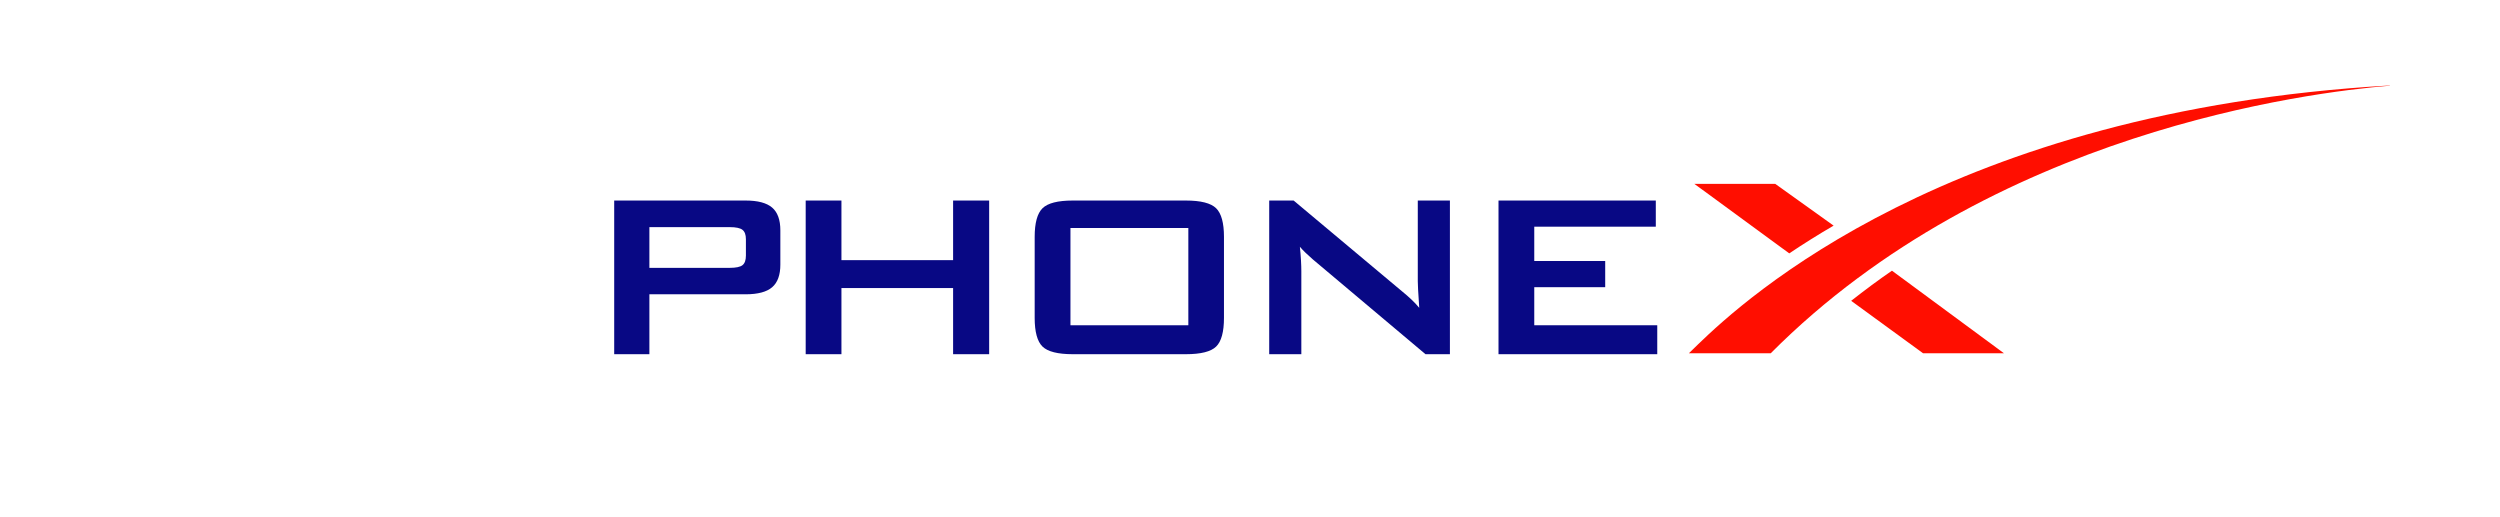 <svg xmlns="http://www.w3.org/2000/svg" xmlns:xlink="http://www.w3.org/1999/xlink" width="1751px" zoomAndPan="magnify" viewBox="0 0 1313.25 271.5" height="362px" preserveAspectRatio="xMidYMid meet" version="1.0" transform="rotate(0) scale(1, 1)"><defs><g/><clipPath id="2b8d386743"><path d="M 886 44 L 1256 44 L 1256 197.02 L 886 197.02 Z M 886 44 " clip-rule="nonzero"/></clipPath></defs><g clip-path="url(#2b8d386743)"><path fill="#ff0e00" d="M 886.566 218.199 L 890.055 218.199 C 890.18 219.32 890.555 220.07 891.051 220.441 C 891.551 220.941 892.422 221.066 893.543 221.066 C 895.664 221.066 896.66 220.195 896.66 218.574 C 896.66 217.824 896.41 217.203 896.035 216.828 C 895.664 216.457 894.914 216.207 894.043 215.957 L 892.172 215.707 C 888.684 215.086 886.941 213.34 886.941 210.352 C 886.941 208.605 887.562 207.109 888.684 206.113 C 889.93 205.117 891.426 204.496 893.418 204.496 C 895.289 204.496 896.785 204.992 897.906 205.988 C 899.027 206.984 899.648 208.48 899.773 210.227 L 896.285 210.227 C 896.285 209.23 895.91 208.605 895.414 208.23 C 894.914 207.859 894.168 207.609 893.293 207.609 C 892.297 207.609 891.676 207.859 891.176 208.23 C 890.68 208.605 890.43 209.23 890.43 210.102 C 890.43 210.723 890.68 211.348 891.051 211.723 C 891.426 212.094 892.172 212.344 893.047 212.594 L 895.039 212.969 C 898.402 213.59 900.023 215.336 900.023 218.449 C 900.023 220.441 899.398 221.938 898.152 222.934 C 896.906 223.93 895.289 224.43 893.172 224.43 C 891.051 224.43 889.434 223.93 888.312 222.934 C 887.312 221.688 886.691 220.195 886.566 218.199 Z M 917.094 207.984 L 917.094 224.18 L 913.355 224.18 L 913.355 207.984 L 908.371 207.984 L 908.371 204.742 L 921.953 204.742 L 921.953 207.984 Z M 932.543 220.316 L 931.422 224.055 L 927.559 224.055 L 934.41 204.742 L 937.402 204.742 L 944.254 224.055 L 940.391 224.055 L 939.27 220.316 Z M 935.906 209.852 L 933.539 217.328 L 938.273 217.328 Z M 956.715 216.332 L 956.715 224.18 L 953.102 224.18 L 953.102 204.867 L 960.453 204.867 C 962.32 204.867 963.816 205.367 964.938 206.363 C 966.059 207.359 966.684 208.855 966.684 210.598 C 966.684 211.844 966.434 212.969 965.809 213.84 C 965.188 214.711 964.316 215.336 963.316 215.832 L 967.555 224.305 L 963.316 224.305 L 959.703 216.457 L 956.715 216.457 Z M 960.203 213.215 C 961.074 213.215 961.699 212.969 962.195 212.469 C 962.695 211.969 962.945 211.348 962.945 210.477 C 962.945 209.727 962.695 209.105 962.195 208.605 C 961.699 208.109 961.074 207.859 960.203 207.859 L 956.715 207.859 L 956.715 213.09 L 960.203 213.09 Z M 980.262 204.742 L 980.262 220.941 L 988.734 220.941 L 988.734 224.18 L 976.648 224.18 L 976.648 204.867 L 980.262 204.867 Z M 1001.941 204.742 L 1001.941 224.18 L 998.328 224.18 L 998.328 204.867 L 1001.941 204.867 Z M 1026.988 224.18 L 1023.375 224.18 L 1016.273 212.094 L 1016.273 224.18 L 1012.41 224.18 L 1012.41 204.867 L 1016.023 204.867 L 1023.125 216.953 L 1023.125 204.867 L 1026.738 204.867 L 1026.738 224.18 Z M 1040.941 218.699 L 1040.941 224.055 L 1037.328 224.055 L 1037.328 204.742 L 1040.941 204.742 L 1040.941 213.715 L 1047.672 204.742 L 1052.031 204.742 L 1045.801 212.469 L 1052.531 224.055 L 1048.293 224.055 L 1043.559 215.457 Z M 892.051 180.82 L 887.191 185.555 L 930.176 185.555 C 1046.051 69.184 1212.887 48.5 1255.371 45.012 L 1255.371 44.887 C 1023.5 58.219 916.344 157.398 892.051 180.82 " fill-opacity="1" fill-rule="nonzero"/></g><path fill="#ff0e00" d="M 1010.168 185.555 L 1052.652 185.555 L 993.844 142.195 C 986.742 147.055 979.391 152.539 972.414 158.02 Z M 932.543 96.594 L 890.055 96.594 L 939.895 133.102 C 947.121 128.242 955.469 123.008 963.195 118.523 Z M 932.543 96.594 " fill-opacity="1" fill-rule="nonzero"/><g fill="#080884" fill-opacity="1"><g transform="translate(302.013, 186.061)"><g><path d="M 81.328 -66.75 L 39.109 -66.75 L 39.109 -45.359 L 81.328 -45.359 C 84.586 -45.359 86.816 -45.828 88.016 -46.766 C 89.211 -47.711 89.812 -49.383 89.812 -51.781 L 89.812 -60.406 C 89.812 -62.75 89.211 -64.391 88.016 -65.328 C 86.816 -66.273 84.586 -66.75 81.328 -66.75 Z M 20.625 0 L 20.625 -80.719 L 89.656 -80.719 C 96.07 -80.719 100.719 -79.484 103.594 -77.016 C 106.469 -74.547 107.906 -70.562 107.906 -65.062 L 107.906 -47.047 C 107.906 -41.598 106.469 -37.641 103.594 -35.172 C 100.719 -32.703 96.07 -31.469 89.656 -31.469 L 39.109 -31.469 L 39.109 0 Z M 20.625 0 "/></g></g></g><g fill="#080884" fill-opacity="1"><g transform="translate(402.604, 186.061)"><g><path d="M 20.625 0 L 20.625 -80.719 L 39.406 -80.719 L 39.406 -49.406 L 98.062 -49.406 L 98.062 -80.719 L 117 -80.719 L 117 0 L 98.062 0 L 98.062 -34.75 L 39.406 -34.75 L 39.406 0 Z M 20.625 0 "/></g></g></g><g fill="#080884" fill-opacity="1"><g transform="translate(524.578, 186.061)"><g><path d="M 18.938 -61.625 C 18.938 -68.957 20.312 -73.973 23.062 -76.672 C 25.812 -79.367 31.109 -80.719 38.953 -80.719 L 98.359 -80.719 C 106.203 -80.719 111.5 -79.367 114.25 -76.672 C 117 -73.973 118.375 -68.957 118.375 -61.625 L 118.375 -19.094 C 118.375 -11.707 117 -6.676 114.25 -4 C 111.5 -1.332 106.203 0 98.359 0 L 38.953 0 C 31.109 0 25.812 -1.332 23.062 -4 C 20.312 -6.676 18.938 -11.707 18.938 -19.094 Z M 37.734 -15.203 L 99.656 -15.203 L 99.656 -66.297 L 37.734 -66.297 Z M 37.734 -15.203 "/></g></g></g><g fill="#080884" fill-opacity="1"><g transform="translate(646.247, 186.061)"><g><path d="M 20.469 0 L 20.469 -80.719 L 33.297 -80.719 L 90.109 -33.141 C 92.047 -31.566 93.754 -30.078 95.234 -28.672 C 96.711 -27.273 98.062 -25.836 99.281 -24.359 C 98.977 -28.891 98.773 -32.098 98.672 -33.984 C 98.566 -35.867 98.516 -37.32 98.516 -38.344 L 98.516 -80.719 L 115.391 -80.719 L 115.391 0 L 102.562 0 L 43.297 -49.875 C 41.867 -51.145 40.617 -52.285 39.547 -53.297 C 38.484 -54.316 37.492 -55.363 36.578 -56.438 C 36.836 -53.945 37.031 -51.594 37.156 -49.375 C 37.281 -47.156 37.344 -45.234 37.344 -43.609 L 37.344 0 Z M 20.469 0 "/></g></g></g><g fill="#080884" fill-opacity="1"><g transform="translate(766.541, 186.061)"><g><path d="M 20.625 0 L 20.625 -80.719 L 103.25 -80.719 L 103.25 -66.984 L 39.406 -66.984 L 39.406 -48.953 L 76.672 -48.953 L 76.672 -35.203 L 39.406 -35.203 L 39.406 -15.203 L 104.016 -15.203 L 104.016 0 Z M 20.625 0 "/></g></g></g></svg>